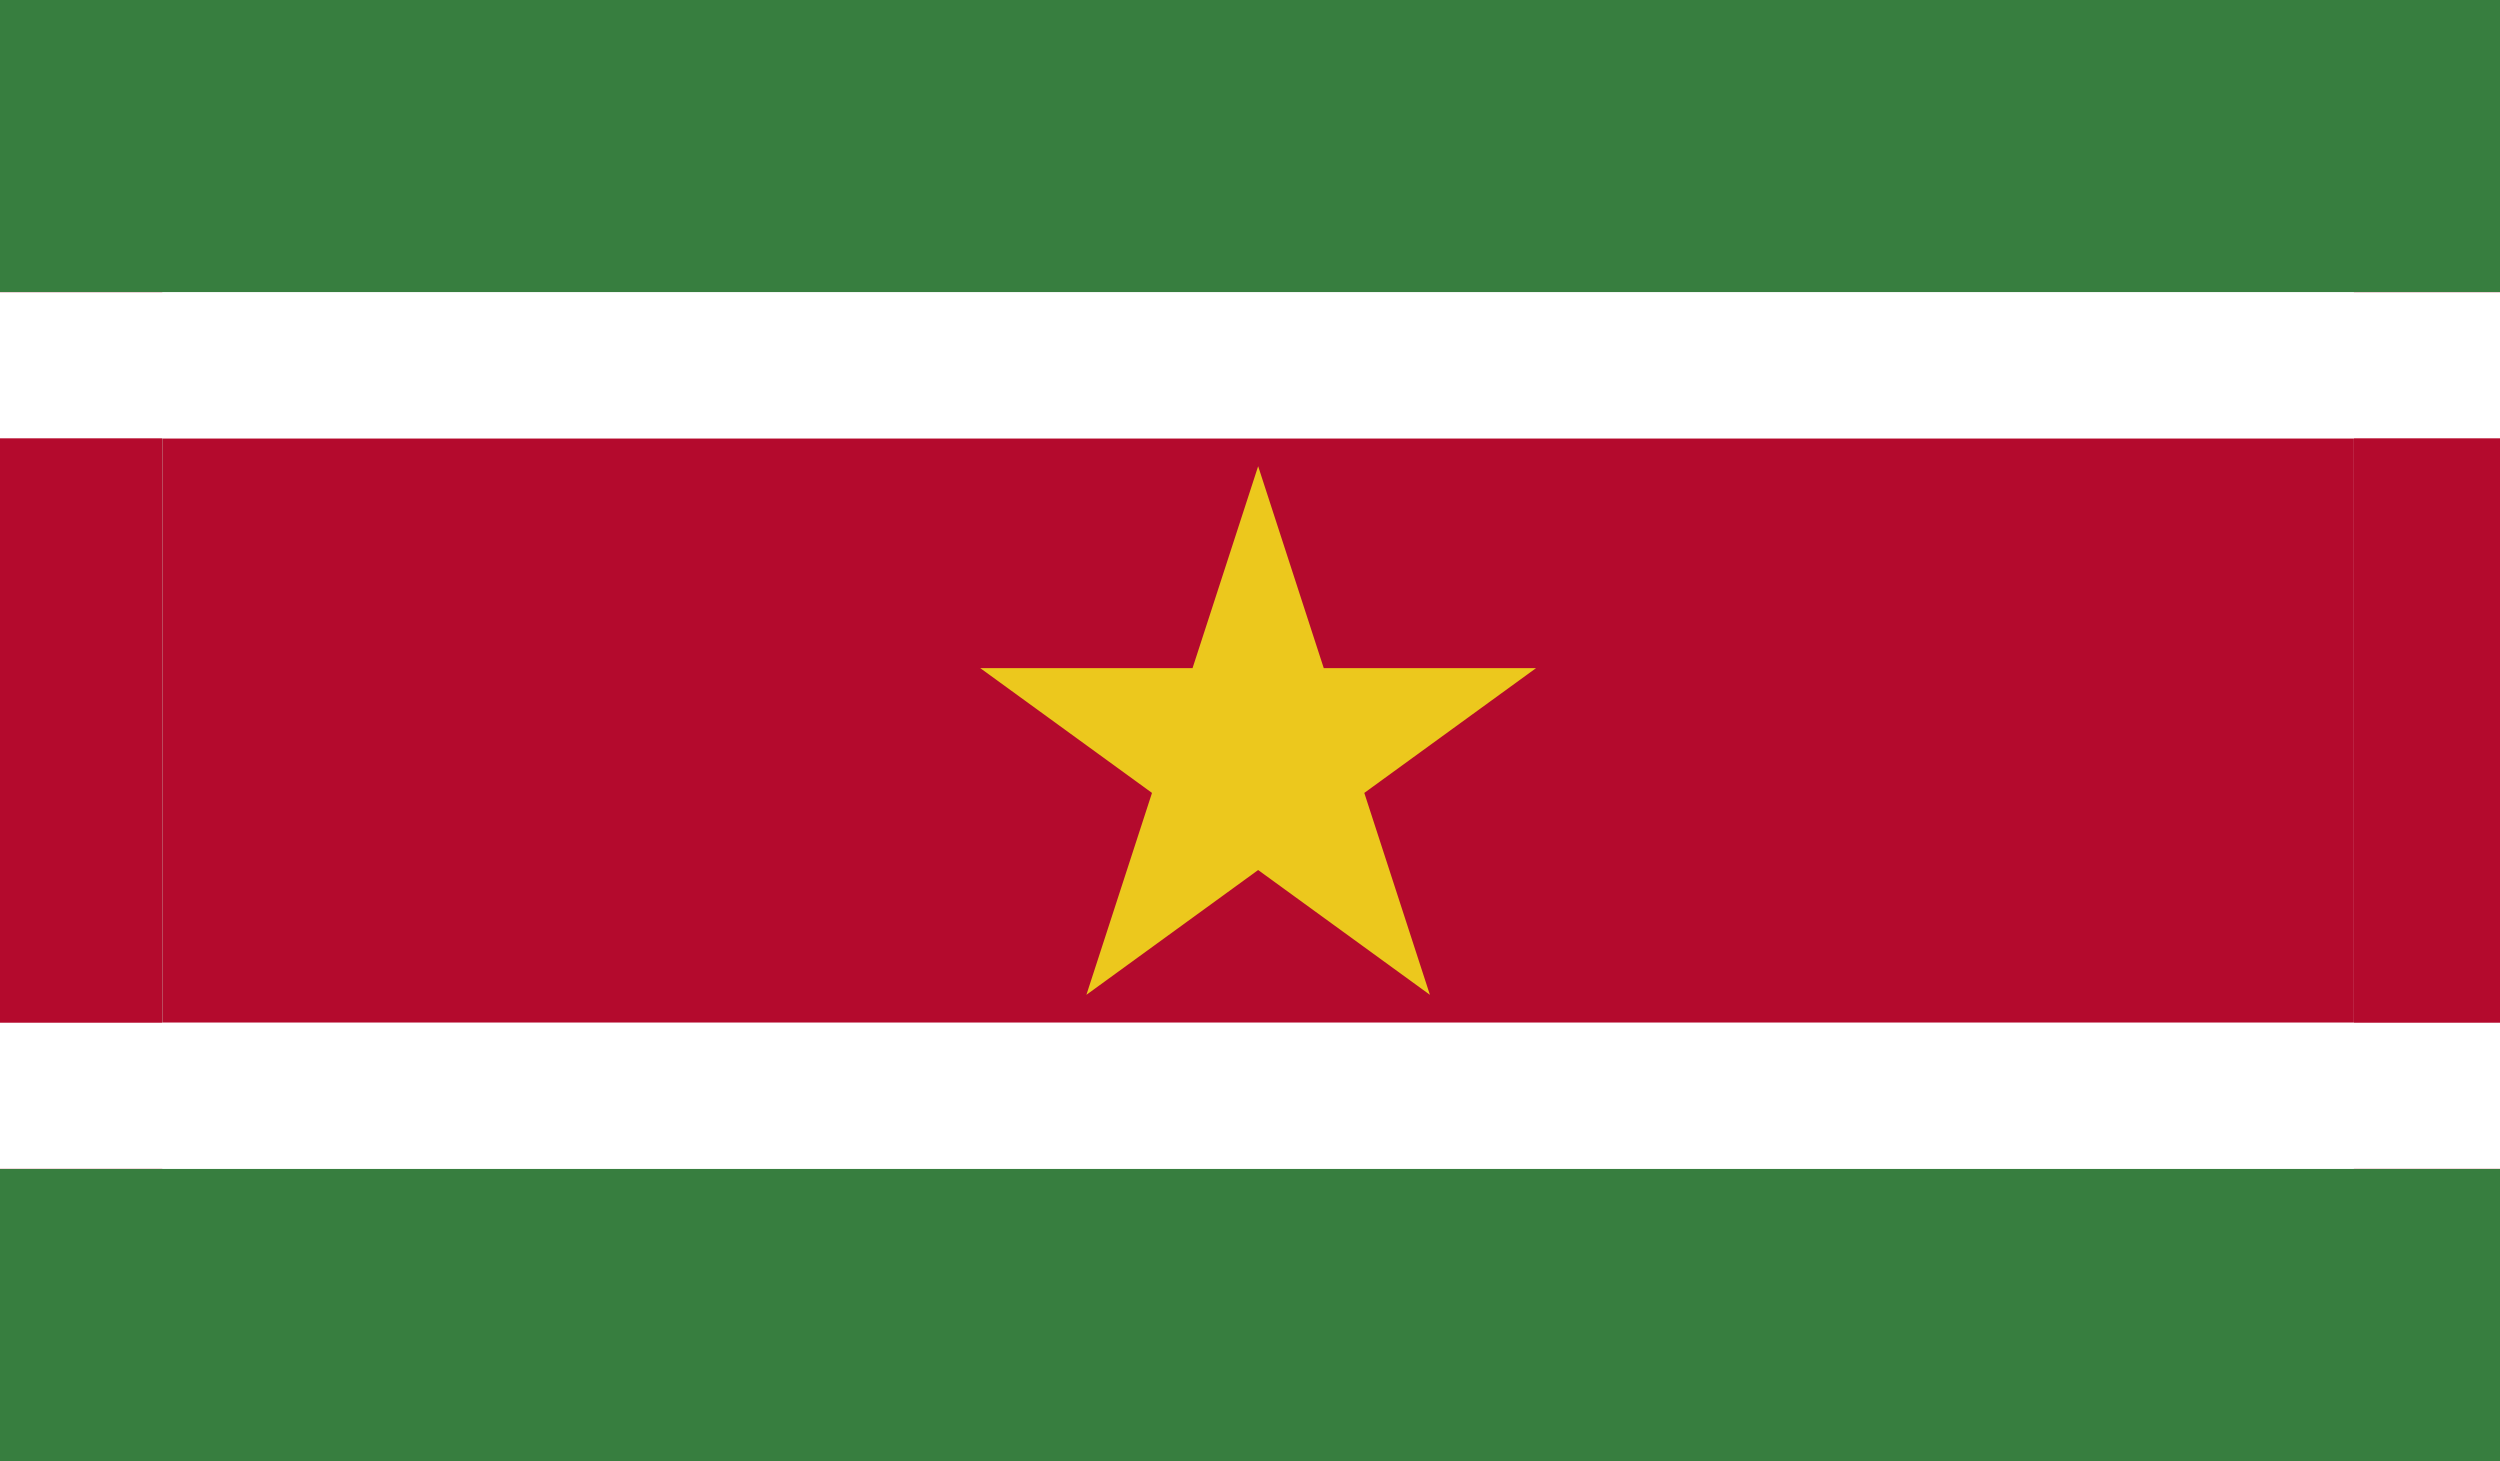 <svg width="308" height="180" viewBox="0 0 308 180" fill="none" xmlns="http://www.w3.org/2000/svg">
<rect x="0" y="0" width="308" height="180" fill="#333333" stroke="none"/>
<g clip-path="url(#clip0_2480_2351)">
<rect width="308" height="180" rx="10" fill="#B40A2D"/>
<g clip-path="url(#clip1_2480_2351)">
<path d="M290 0H20V180H290V0Z" fill="#377E3F"/>
<path d="M290 36H20V144H290V36Z" fill="white"/>
<path d="M290 54H20V126H290V54Z" fill="#B40A2D"/>
<path d="M155.004 57.438L176.164 122.562L120.766 82.313H189.242L133.844 122.562L155.004 57.438Z" fill="#ECC81D"/>
</g>
<rect x="-1" width="313" height="36" fill="#377E3F"/>
<rect x="-1" y="144" width="313" height="36" fill="#377E3F"/>
<rect x="-1" y="126" width="313" height="18" fill="white"/>
<rect x="-1" y="36" width="313" height="18" fill="white"/>
</g>
<defs>
<clipPath id="clip0_2480_2351">
<rect width="308" height="180" fill="white"/>
</clipPath>
<clipPath id="clip1_2480_2351">
<rect width="270" height="180" fill="white" transform="translate(20)"/>
</clipPath>
</defs>
</svg>
